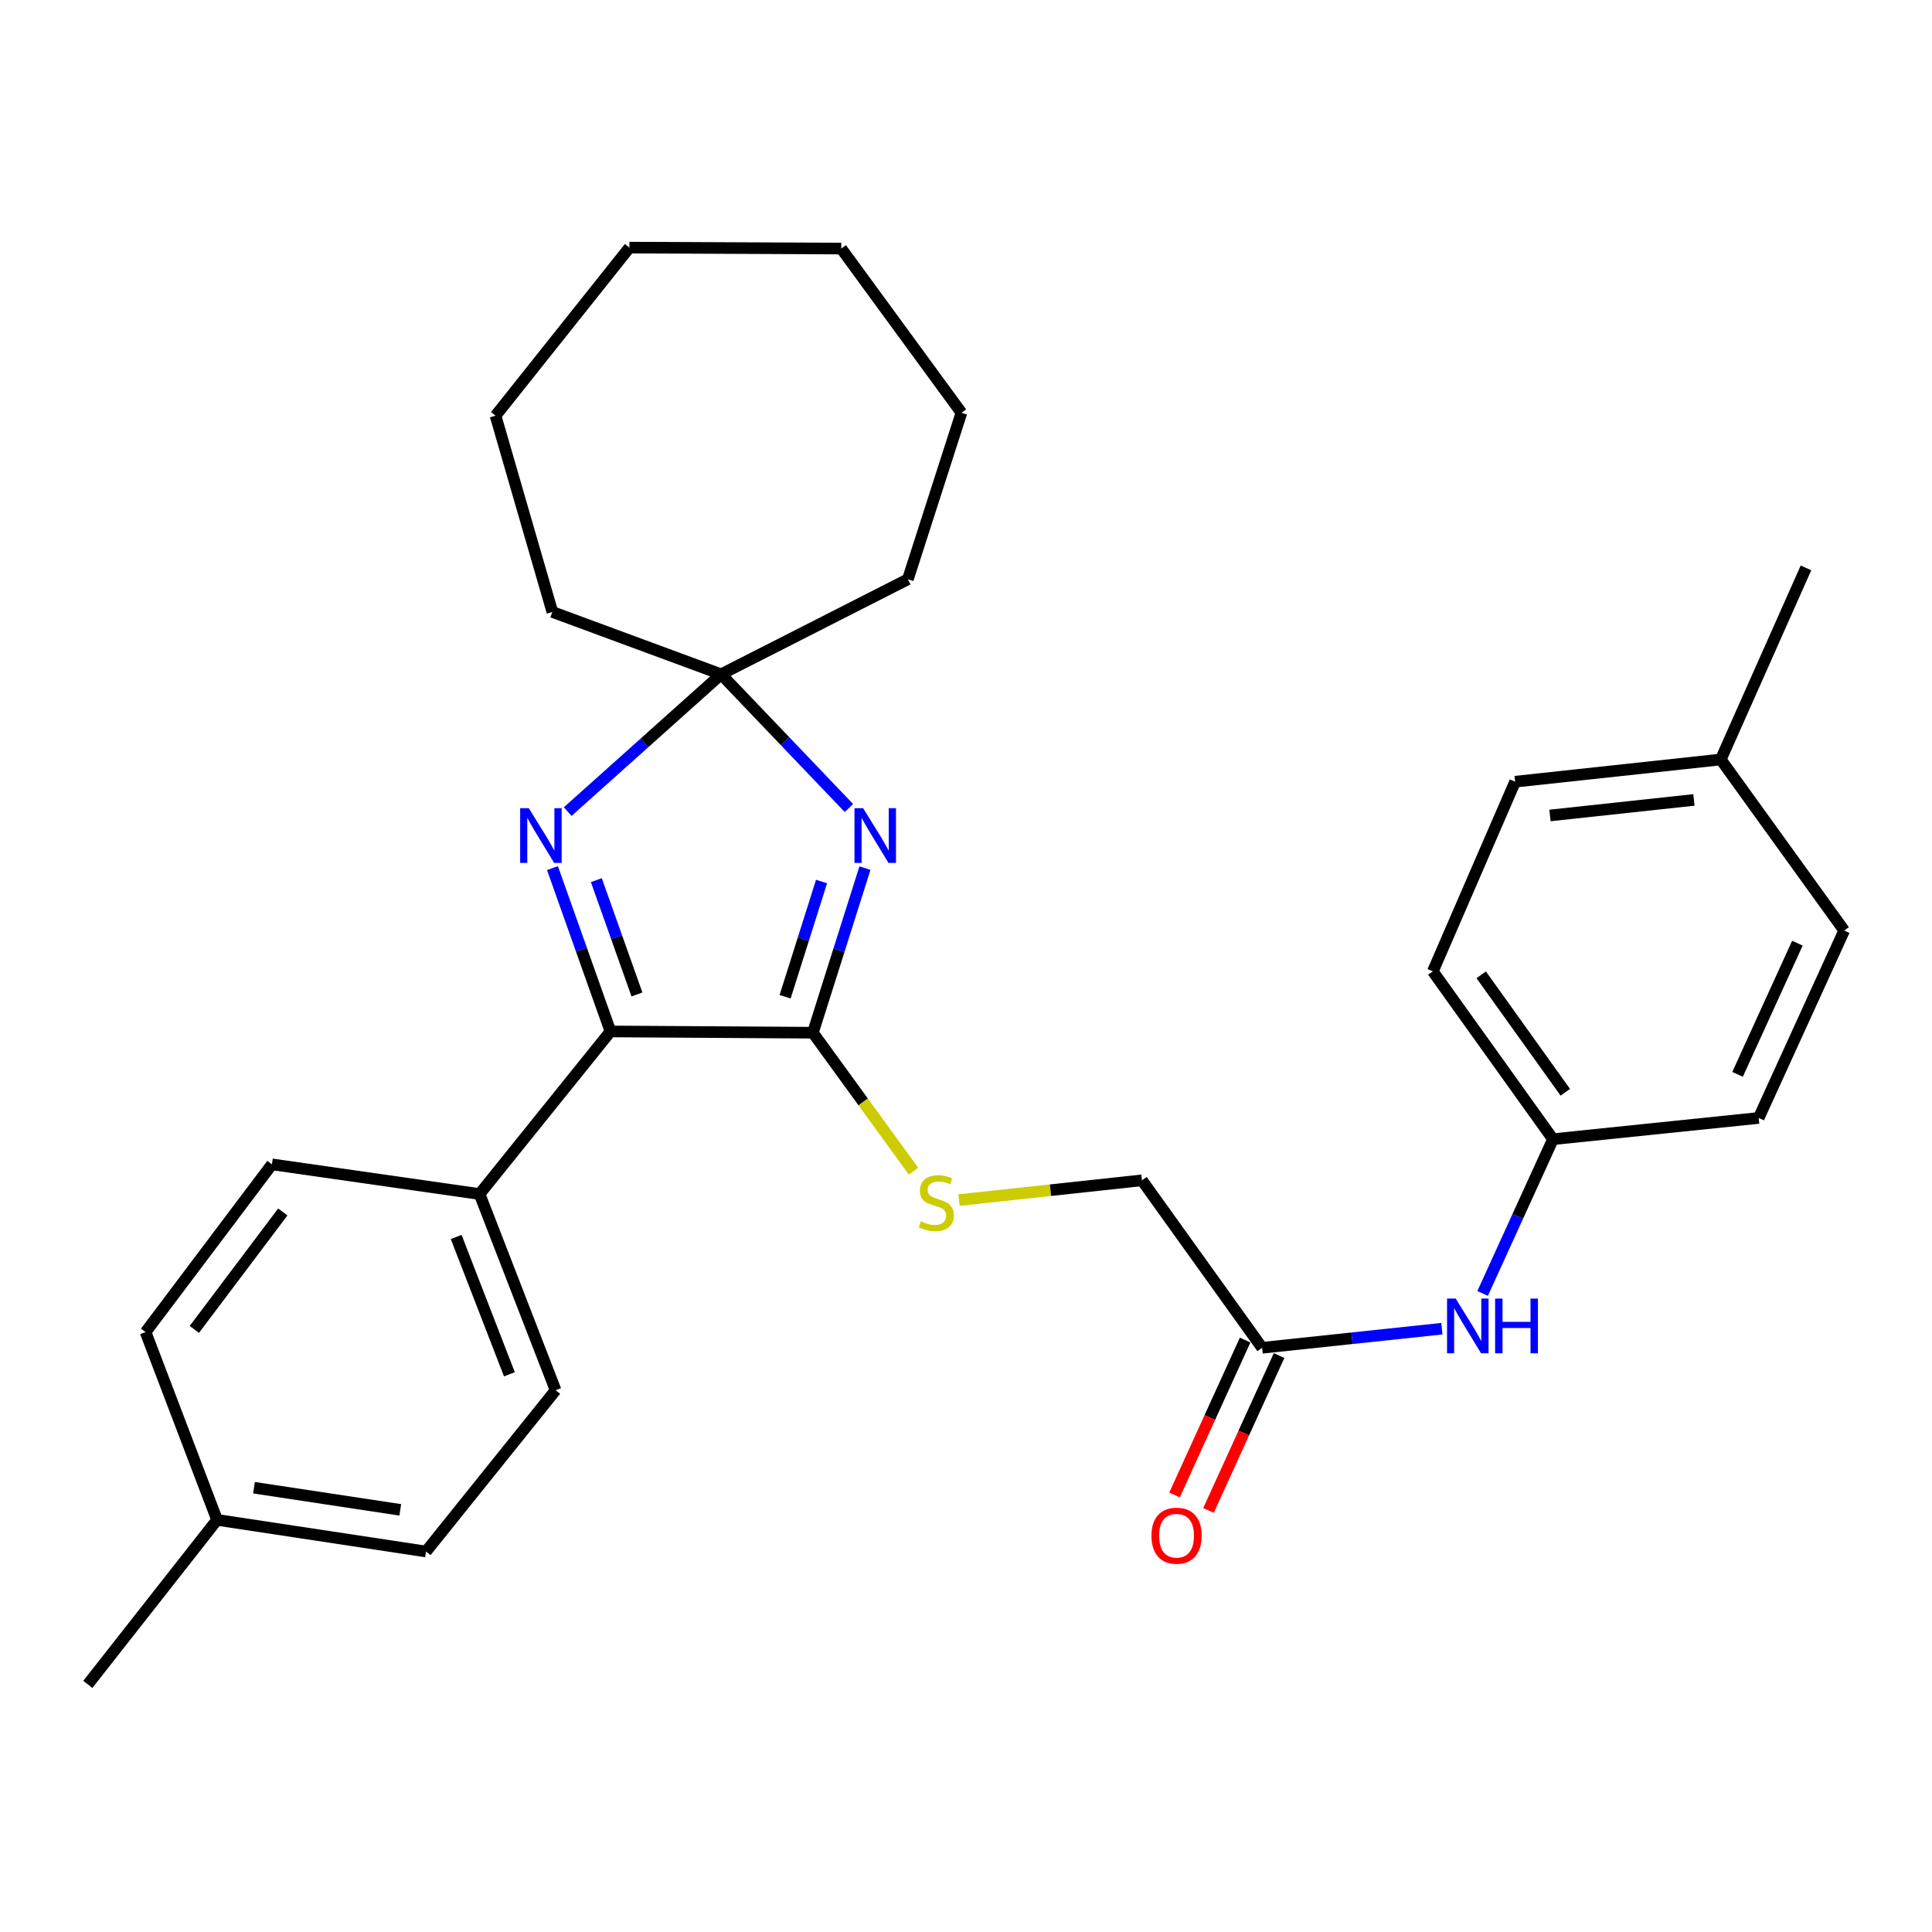 <?xml version='1.0' encoding='iso-8859-1'?>
<svg version='1.1' baseProfile='full'
              xmlns='http://www.w3.org/2000/svg'
                      xmlns:rdkit='http://www.rdkit.org/xml'
                      xmlns:xlink='http://www.w3.org/1999/xlink'
                  xml:space='preserve'
width='1000px' height='1000px' viewBox='0 0 1000 1000'>
<!-- END OF HEADER -->
<rect style='opacity:1.0;fill:#FFFFFF;stroke:none' width='1000' height='1000' x='0' y='0'> </rect>
<path class='bond-0' d='M 447.696,449.325 L 434.222,491.926' style='fill:none;fill-rule:evenodd;stroke:#0000FF;stroke-width:6px;stroke-linecap:butt;stroke-linejoin:miter;stroke-opacity:1' />
<path class='bond-0' d='M 434.222,491.926 L 420.747,534.528' style='fill:none;fill-rule:evenodd;stroke:#000000;stroke-width:6px;stroke-linecap:butt;stroke-linejoin:miter;stroke-opacity:1' />
<path class='bond-0' d='M 425.234,456.279 L 415.802,486.1' style='fill:none;fill-rule:evenodd;stroke:#0000FF;stroke-width:6px;stroke-linecap:butt;stroke-linejoin:miter;stroke-opacity:1' />
<path class='bond-0' d='M 415.802,486.1 L 406.369,515.922' style='fill:none;fill-rule:evenodd;stroke:#000000;stroke-width:6px;stroke-linecap:butt;stroke-linejoin:miter;stroke-opacity:1' />
<path class='bond-3' d='M 439.395,418.228 L 406.324,383.618' style='fill:none;fill-rule:evenodd;stroke:#0000FF;stroke-width:6px;stroke-linecap:butt;stroke-linejoin:miter;stroke-opacity:1' />
<path class='bond-3' d='M 406.324,383.618 L 373.253,349.007' style='fill:none;fill-rule:evenodd;stroke:#000000;stroke-width:6px;stroke-linecap:butt;stroke-linejoin:miter;stroke-opacity:1' />
<path class='bond-2' d='M 420.747,534.528 L 315.982,533.874' style='fill:none;fill-rule:evenodd;stroke:#000000;stroke-width:6px;stroke-linecap:butt;stroke-linejoin:miter;stroke-opacity:1' />
<path class='bond-4' d='M 420.747,534.528 L 446.785,570.363' style='fill:none;fill-rule:evenodd;stroke:#000000;stroke-width:6px;stroke-linecap:butt;stroke-linejoin:miter;stroke-opacity:1' />
<path class='bond-4' d='M 446.785,570.363 L 472.823,606.197' style='fill:none;fill-rule:evenodd;stroke:#CCCC00;stroke-width:6px;stroke-linecap:butt;stroke-linejoin:miter;stroke-opacity:1' />
<path class='bond-1' d='M 293.842,420.076 L 333.547,384.542' style='fill:none;fill-rule:evenodd;stroke:#0000FF;stroke-width:6px;stroke-linecap:butt;stroke-linejoin:miter;stroke-opacity:1' />
<path class='bond-1' d='M 333.547,384.542 L 373.253,349.007' style='fill:none;fill-rule:evenodd;stroke:#000000;stroke-width:6px;stroke-linecap:butt;stroke-linejoin:miter;stroke-opacity:1' />
<path class='bond-29' d='M 285.957,449.339 L 300.969,491.606' style='fill:none;fill-rule:evenodd;stroke:#0000FF;stroke-width:6px;stroke-linecap:butt;stroke-linejoin:miter;stroke-opacity:1' />
<path class='bond-29' d='M 300.969,491.606 L 315.982,533.874' style='fill:none;fill-rule:evenodd;stroke:#000000;stroke-width:6px;stroke-linecap:butt;stroke-linejoin:miter;stroke-opacity:1' />
<path class='bond-29' d='M 308.666,455.553 L 319.174,485.14' style='fill:none;fill-rule:evenodd;stroke:#0000FF;stroke-width:6px;stroke-linecap:butt;stroke-linejoin:miter;stroke-opacity:1' />
<path class='bond-29' d='M 319.174,485.14 L 329.683,514.727' style='fill:none;fill-rule:evenodd;stroke:#000000;stroke-width:6px;stroke-linecap:butt;stroke-linejoin:miter;stroke-opacity:1' />
<path class='bond-6' d='M 315.982,533.874 L 248.224,618.032' style='fill:none;fill-rule:evenodd;stroke:#000000;stroke-width:6px;stroke-linecap:butt;stroke-linejoin:miter;stroke-opacity:1' />
<path class='bond-19' d='M 373.253,349.007 L 285.897,316.744' style='fill:none;fill-rule:evenodd;stroke:#000000;stroke-width:6px;stroke-linecap:butt;stroke-linejoin:miter;stroke-opacity:1' />
<path class='bond-20' d='M 373.253,349.007 L 469.915,299.828' style='fill:none;fill-rule:evenodd;stroke:#000000;stroke-width:6px;stroke-linecap:butt;stroke-linejoin:miter;stroke-opacity:1' />
<path class='bond-9' d='M 496.377,621.161 L 543.729,616.044' style='fill:none;fill-rule:evenodd;stroke:#CCCC00;stroke-width:6px;stroke-linecap:butt;stroke-linejoin:miter;stroke-opacity:1' />
<path class='bond-9' d='M 543.729,616.044 L 591.081,610.926' style='fill:none;fill-rule:evenodd;stroke:#000000;stroke-width:6px;stroke-linecap:butt;stroke-linejoin:miter;stroke-opacity:1' />
<path class='bond-5' d='M 653.268,697.617 L 591.081,610.926' style='fill:none;fill-rule:evenodd;stroke:#000000;stroke-width:6px;stroke-linecap:butt;stroke-linejoin:miter;stroke-opacity:1' />
<path class='bond-7' d='M 653.268,697.617 L 699.791,692.674' style='fill:none;fill-rule:evenodd;stroke:#000000;stroke-width:6px;stroke-linecap:butt;stroke-linejoin:miter;stroke-opacity:1' />
<path class='bond-7' d='M 699.791,692.674 L 746.313,687.73' style='fill:none;fill-rule:evenodd;stroke:#0000FF;stroke-width:6px;stroke-linecap:butt;stroke-linejoin:miter;stroke-opacity:1' />
<path class='bond-8' d='M 644.478,693.612 L 626.207,733.705' style='fill:none;fill-rule:evenodd;stroke:#000000;stroke-width:6px;stroke-linecap:butt;stroke-linejoin:miter;stroke-opacity:1' />
<path class='bond-8' d='M 626.207,733.705 L 607.936,773.799' style='fill:none;fill-rule:evenodd;stroke:#FF0000;stroke-width:6px;stroke-linecap:butt;stroke-linejoin:miter;stroke-opacity:1' />
<path class='bond-8' d='M 662.058,701.623 L 643.787,741.717' style='fill:none;fill-rule:evenodd;stroke:#000000;stroke-width:6px;stroke-linecap:butt;stroke-linejoin:miter;stroke-opacity:1' />
<path class='bond-8' d='M 643.787,741.717 L 625.516,781.81' style='fill:none;fill-rule:evenodd;stroke:#FF0000;stroke-width:6px;stroke-linecap:butt;stroke-linejoin:miter;stroke-opacity:1' />
<path class='bond-10' d='M 248.224,618.032 L 287.582,719.577' style='fill:none;fill-rule:evenodd;stroke:#000000;stroke-width:6px;stroke-linecap:butt;stroke-linejoin:miter;stroke-opacity:1' />
<path class='bond-10' d='M 236.114,640.245 L 263.664,711.327' style='fill:none;fill-rule:evenodd;stroke:#000000;stroke-width:6px;stroke-linecap:butt;stroke-linejoin:miter;stroke-opacity:1' />
<path class='bond-11' d='M 248.224,618.032 L 140.753,602.662' style='fill:none;fill-rule:evenodd;stroke:#000000;stroke-width:6px;stroke-linecap:butt;stroke-linejoin:miter;stroke-opacity:1' />
<path class='bond-12' d='M 767.4,669.489 L 785.61,629.566' style='fill:none;fill-rule:evenodd;stroke:#0000FF;stroke-width:6px;stroke-linecap:butt;stroke-linejoin:miter;stroke-opacity:1' />
<path class='bond-12' d='M 785.61,629.566 L 803.821,589.643' style='fill:none;fill-rule:evenodd;stroke:#000000;stroke-width:6px;stroke-linecap:butt;stroke-linejoin:miter;stroke-opacity:1' />
<path class='bond-13' d='M 287.582,719.577 L 220.511,803.059' style='fill:none;fill-rule:evenodd;stroke:#000000;stroke-width:6px;stroke-linecap:butt;stroke-linejoin:miter;stroke-opacity:1' />
<path class='bond-14' d='M 140.753,602.662 L 75.346,689.503' style='fill:none;fill-rule:evenodd;stroke:#000000;stroke-width:6px;stroke-linecap:butt;stroke-linejoin:miter;stroke-opacity:1' />
<path class='bond-14' d='M 146.374,627.311 L 100.589,688.1' style='fill:none;fill-rule:evenodd;stroke:#000000;stroke-width:6px;stroke-linecap:butt;stroke-linejoin:miter;stroke-opacity:1' />
<path class='bond-17' d='M 803.821,589.643 L 910.293,578.652' style='fill:none;fill-rule:evenodd;stroke:#000000;stroke-width:6px;stroke-linecap:butt;stroke-linejoin:miter;stroke-opacity:1' />
<path class='bond-18' d='M 803.821,589.643 L 741.634,502.78' style='fill:none;fill-rule:evenodd;stroke:#000000;stroke-width:6px;stroke-linecap:butt;stroke-linejoin:miter;stroke-opacity:1' />
<path class='bond-18' d='M 810.202,565.367 L 766.67,504.563' style='fill:none;fill-rule:evenodd;stroke:#000000;stroke-width:6px;stroke-linecap:butt;stroke-linejoin:miter;stroke-opacity:1' />
<path class='bond-31' d='M 220.511,803.059 L 112.354,786.68' style='fill:none;fill-rule:evenodd;stroke:#000000;stroke-width:6px;stroke-linecap:butt;stroke-linejoin:miter;stroke-opacity:1' />
<path class='bond-31' d='M 207.18,781.5 L 131.47,770.035' style='fill:none;fill-rule:evenodd;stroke:#000000;stroke-width:6px;stroke-linecap:butt;stroke-linejoin:miter;stroke-opacity:1' />
<path class='bond-15' d='M 75.346,689.503 L 112.354,786.68' style='fill:none;fill-rule:evenodd;stroke:#000000;stroke-width:6px;stroke-linecap:butt;stroke-linejoin:miter;stroke-opacity:1' />
<path class='bond-24' d='M 112.354,786.68 L 45.455,871.836' style='fill:none;fill-rule:evenodd;stroke:#000000;stroke-width:6px;stroke-linecap:butt;stroke-linejoin:miter;stroke-opacity:1' />
<path class='bond-16' d='M 890.673,393.109 L 784.222,404.604' style='fill:none;fill-rule:evenodd;stroke:#000000;stroke-width:6px;stroke-linecap:butt;stroke-linejoin:miter;stroke-opacity:1' />
<path class='bond-16' d='M 876.78,414.041 L 802.264,422.088' style='fill:none;fill-rule:evenodd;stroke:#000000;stroke-width:6px;stroke-linecap:butt;stroke-linejoin:miter;stroke-opacity:1' />
<path class='bond-23' d='M 890.673,393.109 L 934.775,293.936' style='fill:none;fill-rule:evenodd;stroke:#000000;stroke-width:6px;stroke-linecap:butt;stroke-linejoin:miter;stroke-opacity:1' />
<path class='bond-32' d='M 890.673,393.109 L 954.545,481.657' style='fill:none;fill-rule:evenodd;stroke:#000000;stroke-width:6px;stroke-linecap:butt;stroke-linejoin:miter;stroke-opacity:1' />
<path class='bond-22' d='M 910.293,578.652 L 954.545,481.657' style='fill:none;fill-rule:evenodd;stroke:#000000;stroke-width:6px;stroke-linecap:butt;stroke-linejoin:miter;stroke-opacity:1' />
<path class='bond-22' d='M 899.354,556.084 L 930.331,488.187' style='fill:none;fill-rule:evenodd;stroke:#000000;stroke-width:6px;stroke-linecap:butt;stroke-linejoin:miter;stroke-opacity:1' />
<path class='bond-21' d='M 741.634,502.78 L 784.222,404.604' style='fill:none;fill-rule:evenodd;stroke:#000000;stroke-width:6px;stroke-linecap:butt;stroke-linejoin:miter;stroke-opacity:1' />
<path class='bond-26' d='M 285.897,316.744 L 256.488,215.166' style='fill:none;fill-rule:evenodd;stroke:#000000;stroke-width:6px;stroke-linecap:butt;stroke-linejoin:miter;stroke-opacity:1' />
<path class='bond-25' d='M 469.915,299.828 L 497.639,213.652' style='fill:none;fill-rule:evenodd;stroke:#000000;stroke-width:6px;stroke-linecap:butt;stroke-linejoin:miter;stroke-opacity:1' />
<path class='bond-28' d='M 497.639,213.652 L 435.441,128.657' style='fill:none;fill-rule:evenodd;stroke:#000000;stroke-width:6px;stroke-linecap:butt;stroke-linejoin:miter;stroke-opacity:1' />
<path class='bond-27' d='M 256.488,215.166 L 325.781,128.164' style='fill:none;fill-rule:evenodd;stroke:#000000;stroke-width:6px;stroke-linecap:butt;stroke-linejoin:miter;stroke-opacity:1' />
<path class='bond-30' d='M 325.781,128.164 L 435.441,128.657' style='fill:none;fill-rule:evenodd;stroke:#000000;stroke-width:6px;stroke-linecap:butt;stroke-linejoin:miter;stroke-opacity:1' />
<path  class='atom-0' d='M 446.761 418.329
L 456.041 433.329
Q 456.961 434.809, 458.441 437.489
Q 459.921 440.169, 460.001 440.329
L 460.001 418.329
L 463.761 418.329
L 463.761 446.649
L 459.881 446.649
L 449.921 430.249
Q 448.761 428.329, 447.521 426.129
Q 446.321 423.929, 445.961 423.249
L 445.961 446.649
L 442.281 446.649
L 442.281 418.329
L 446.761 418.329
' fill='#0000FF'/>
<path  class='atom-2' d='M 273.712 418.329
L 282.992 433.329
Q 283.912 434.809, 285.392 437.489
Q 286.872 440.169, 286.952 440.329
L 286.952 418.329
L 290.712 418.329
L 290.712 446.649
L 286.832 446.649
L 276.872 430.249
Q 275.712 428.329, 274.472 426.129
Q 273.272 423.929, 272.912 423.249
L 272.912 446.649
L 269.232 446.649
L 269.232 418.329
L 273.712 418.329
' fill='#0000FF'/>
<path  class='atom-5' d='M 476.62 632.152
Q 476.94 632.272, 478.26 632.832
Q 479.58 633.392, 481.02 633.752
Q 482.5 634.072, 483.94 634.072
Q 486.62 634.072, 488.18 632.792
Q 489.74 631.472, 489.74 629.192
Q 489.74 627.632, 488.94 626.672
Q 488.18 625.712, 486.98 625.192
Q 485.78 624.672, 483.78 624.072
Q 481.26 623.312, 479.74 622.592
Q 478.26 621.872, 477.18 620.352
Q 476.14 618.832, 476.14 616.272
Q 476.14 612.712, 478.54 610.512
Q 480.98 608.312, 485.78 608.312
Q 489.06 608.312, 492.78 609.872
L 491.86 612.952
Q 488.46 611.552, 485.9 611.552
Q 483.14 611.552, 481.62 612.712
Q 480.1 613.832, 480.14 615.792
Q 480.14 617.312, 480.9 618.232
Q 481.7 619.152, 482.82 619.672
Q 483.98 620.192, 485.9 620.792
Q 488.46 621.592, 489.98 622.392
Q 491.5 623.192, 492.58 624.832
Q 493.7 626.432, 493.7 629.192
Q 493.7 633.112, 491.06 635.232
Q 488.46 637.312, 484.1 637.312
Q 481.58 637.312, 479.66 636.752
Q 477.78 636.232, 475.54 635.312
L 476.62 632.152
' fill='#CCCC00'/>
<path  class='atom-8' d='M 753.47 672.145
L 762.75 687.145
Q 763.67 688.625, 765.15 691.305
Q 766.63 693.985, 766.71 694.145
L 766.71 672.145
L 770.47 672.145
L 770.47 700.465
L 766.59 700.465
L 756.63 684.065
Q 755.47 682.145, 754.23 679.945
Q 753.03 677.745, 752.67 677.065
L 752.67 700.465
L 748.99 700.465
L 748.99 672.145
L 753.47 672.145
' fill='#0000FF'/>
<path  class='atom-8' d='M 773.87 672.145
L 777.71 672.145
L 777.71 684.185
L 792.19 684.185
L 792.19 672.145
L 796.03 672.145
L 796.03 700.465
L 792.19 700.465
L 792.19 687.385
L 777.71 687.385
L 777.71 700.465
L 773.87 700.465
L 773.87 672.145
' fill='#0000FF'/>
<path  class='atom-9' d='M 595.984 794.874
Q 595.984 788.074, 599.344 784.274
Q 602.704 780.474, 608.984 780.474
Q 615.264 780.474, 618.624 784.274
Q 621.984 788.074, 621.984 794.874
Q 621.984 801.754, 618.584 805.674
Q 615.184 809.554, 608.984 809.554
Q 602.744 809.554, 599.344 805.674
Q 595.984 801.794, 595.984 794.874
M 608.984 806.354
Q 613.304 806.354, 615.624 803.474
Q 617.984 800.554, 617.984 794.874
Q 617.984 789.314, 615.624 786.514
Q 613.304 783.674, 608.984 783.674
Q 604.664 783.674, 602.304 786.474
Q 599.984 789.274, 599.984 794.874
Q 599.984 800.594, 602.304 803.474
Q 604.664 806.354, 608.984 806.354
' fill='#FF0000'/>
</svg>
